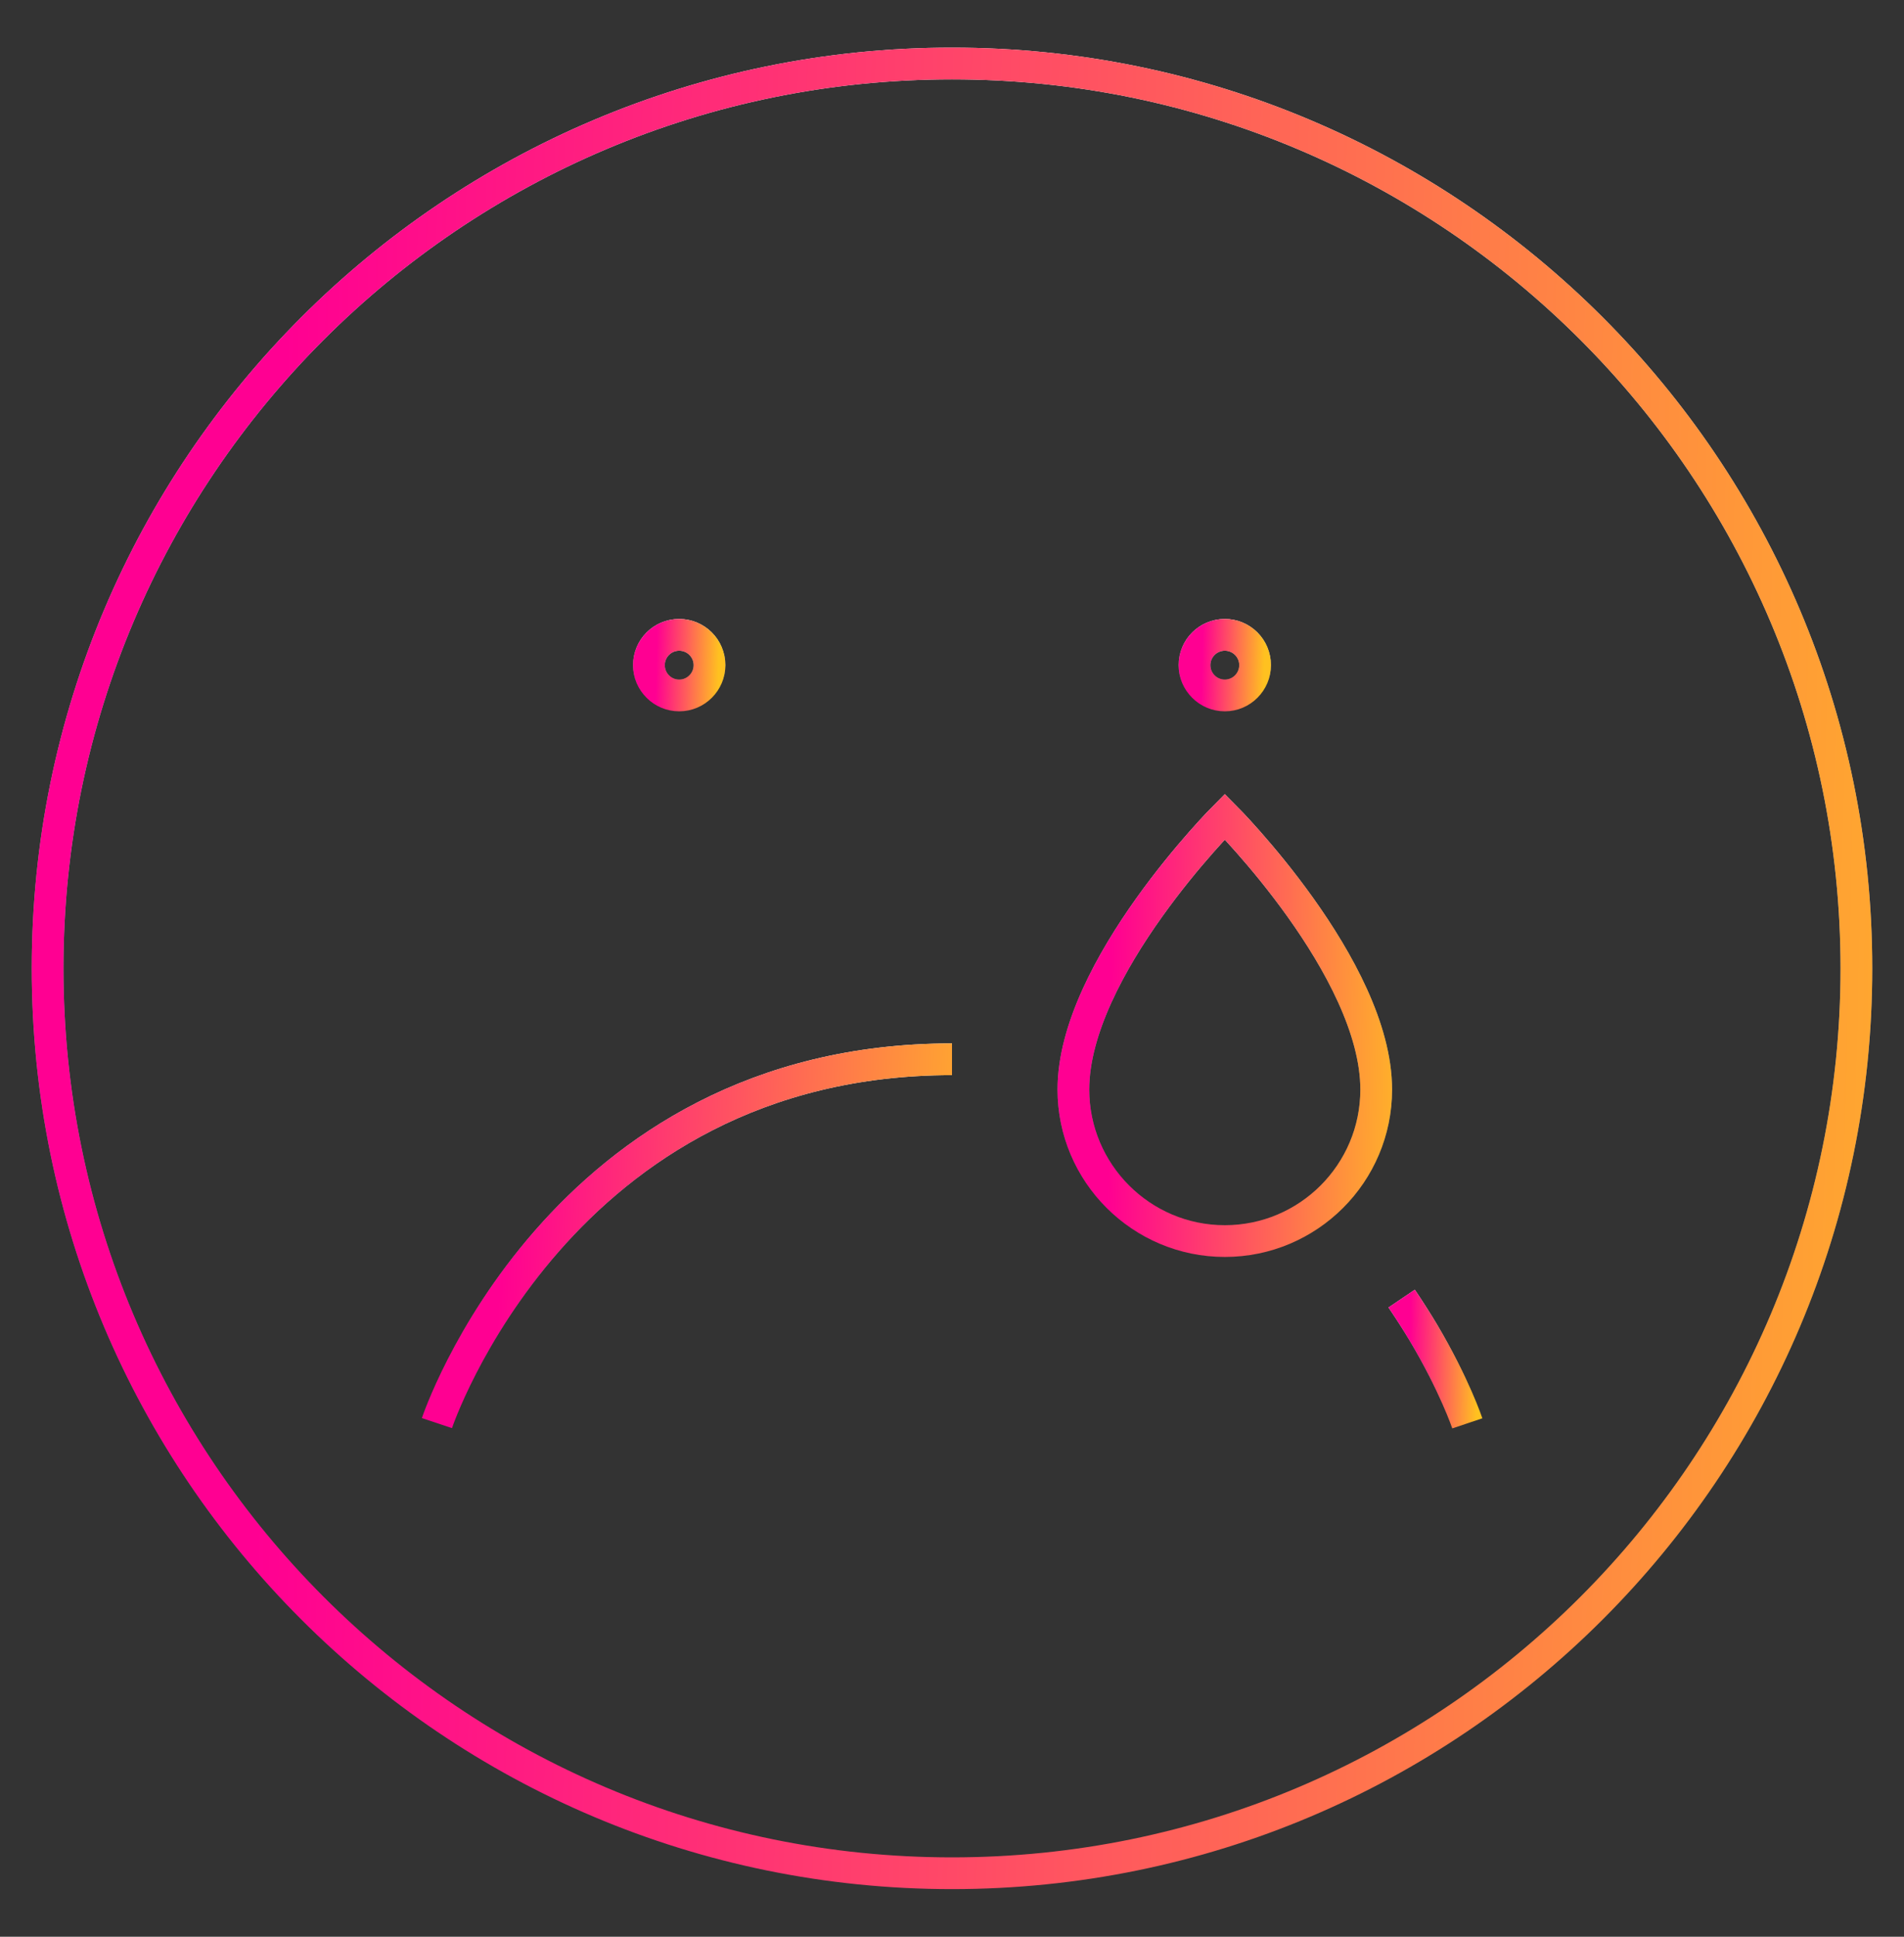 <svg width="60" height="61" viewBox="0 0 60 61" fill="none" xmlns="http://www.w3.org/2000/svg">
<rect x="0" y="0" width="60" height="61" fill="#333333" stroke="none"/>
<path d="M44.17 40.901C44.419 41.27 44.651 41.631 44.852 41.967C45.83 43.611 46.239 44.83 46.239 44.83" stroke="url(#paint0_linear_838_324)" stroke-miterlimit="10"/>
<path d="M44.17 40.901C44.419 41.27 44.651 41.631 44.852 41.967C45.83 43.611 46.239 44.83 46.239 44.83" stroke="url(#paint1_linear_838_324)" stroke-miterlimit="10"/>
<path d="M13.769 44.822C13.769 44.822 17.586 33.363 30 33.363" stroke="url(#paint2_linear_838_324)" stroke-miterlimit="10"/>
<path d="M13.769 44.822C13.769 44.822 17.586 33.363 30 33.363" stroke="url(#paint3_linear_838_324)" stroke-miterlimit="10"/>
<path d="M30 59C45.74 59 58.5 46.24 58.5 30.5C58.5 14.76 45.74 2 30 2C14.26 2 1.5 14.76 1.5 30.5C1.5 46.24 14.26 59 30 59Z" stroke="url(#paint4_linear_838_324)" stroke-miterlimit="10"/>
<path d="M30 59C45.74 59 58.5 46.24 58.5 30.5C58.5 14.76 45.74 2 30 2C14.26 2 1.5 14.76 1.5 30.5C1.5 46.24 14.26 59 30 59Z" stroke="url(#paint5_linear_838_324)" stroke-miterlimit="10"/>
<path d="M43.368 34.317C43.368 36.955 41.227 39.089 38.597 39.089C35.966 39.089 33.825 36.947 33.825 34.317C33.825 30.5 38.597 25.721 38.597 25.721C38.597 25.721 43.368 30.492 43.368 34.317Z" stroke="url(#paint6_linear_838_324)" stroke-miterlimit="10"/>
<path d="M43.368 34.317C43.368 36.955 41.227 39.089 38.597 39.089C35.966 39.089 33.825 36.947 33.825 34.317C33.825 30.5 38.597 25.721 38.597 25.721C38.597 25.721 43.368 30.492 43.368 34.317Z" stroke="url(#paint7_linear_838_324)" stroke-miterlimit="10"/>
<path d="M38.597 21.904C39.124 21.904 39.551 21.476 39.551 20.949C39.551 20.422 39.124 19.995 38.597 19.995C38.07 19.995 37.642 20.422 37.642 20.949C37.642 21.476 38.07 21.904 38.597 21.904Z" stroke="url(#paint8_linear_838_324)" stroke-miterlimit="10"/>
<path d="M38.597 21.904C39.124 21.904 39.551 21.476 39.551 20.949C39.551 20.422 39.124 19.995 38.597 19.995C38.07 19.995 37.642 20.422 37.642 20.949C37.642 21.476 38.07 21.904 38.597 21.904Z" stroke="url(#paint9_linear_838_324)" stroke-miterlimit="10"/>
<path d="M21.403 21.904C21.93 21.904 22.358 21.476 22.358 20.949C22.358 20.422 21.93 19.995 21.403 19.995C20.876 19.995 20.449 20.422 20.449 20.949C20.449 21.476 20.876 21.904 21.403 21.904Z" stroke="url(#paint10_linear_838_324)" stroke-miterlimit="10"/>
<path d="M21.403 21.904C21.93 21.904 22.358 21.476 22.358 20.949C22.358 20.422 21.93 19.995 21.403 19.995C20.876 19.995 20.449 20.422 20.449 20.949C20.449 21.476 20.876 21.904 21.403 21.904Z" stroke="url(#paint11_linear_838_324)" stroke-miterlimit="10"/>
<defs>
<linearGradient id="paint0_linear_838_324" x1="45.205" y1="40.901" x2="45.205" y2="44.83" gradientUnits="userSpaceOnUse">
<stop stop-color="white"/>
<stop offset="1" stop-color="white" stop-opacity="0"/>
</linearGradient>
<linearGradient id="paint1_linear_838_324" x1="44.032" y1="38.779" x2="46.608" y2="38.812" gradientUnits="userSpaceOnUse">
<stop offset="0.172" stop-color="#FF0092"/>
<stop offset="1" stop-color="#FFC120"/>
</linearGradient>
<linearGradient id="paint2_linear_838_324" x1="21.884" y1="33.363" x2="21.884" y2="44.822" gradientUnits="userSpaceOnUse">
<stop stop-color="white"/>
<stop offset="1" stop-color="white" stop-opacity="0"/>
</linearGradient>
<linearGradient id="paint3_linear_838_324" x1="12.687" y1="27.174" x2="32.878" y2="27.867" gradientUnits="userSpaceOnUse">
<stop offset="0.172" stop-color="#FF0092"/>
<stop offset="1" stop-color="#FFC120"/>
</linearGradient>
<linearGradient id="paint4_linear_838_324" x1="30" y1="2" x2="30" y2="59" gradientUnits="userSpaceOnUse">
<stop stop-color="white"/>
<stop offset="1" stop-color="white" stop-opacity="0"/>
</linearGradient>
<linearGradient id="paint5_linear_838_324" x1="-2.3" y1="-28.783" x2="68.649" y2="-27.063" gradientUnits="userSpaceOnUse">
<stop offset="0.172" stop-color="#FF0092"/>
<stop offset="1" stop-color="#FFC120"/>
</linearGradient>
<linearGradient id="paint6_linear_838_324" x1="38.597" y1="25.721" x2="38.597" y2="39.089" gradientUnits="userSpaceOnUse">
<stop stop-color="white"/>
<stop offset="1" stop-color="white" stop-opacity="0"/>
</linearGradient>
<linearGradient id="paint7_linear_838_324" x1="33.189" y1="18.501" x2="45.071" y2="18.707" gradientUnits="userSpaceOnUse">
<stop offset="0.172" stop-color="#FF0092"/>
<stop offset="1" stop-color="#FFC120"/>
</linearGradient>
<linearGradient id="paint8_linear_838_324" x1="38.597" y1="19.995" x2="38.597" y2="21.904" gradientUnits="userSpaceOnUse">
<stop stop-color="white"/>
<stop offset="1" stop-color="white" stop-opacity="0"/>
</linearGradient>
<linearGradient id="paint9_linear_838_324" x1="37.515" y1="18.964" x2="39.891" y2="19.022" gradientUnits="userSpaceOnUse">
<stop offset="0.172" stop-color="#FF0092"/>
<stop offset="1" stop-color="#FFC120"/>
</linearGradient>
<linearGradient id="paint10_linear_838_324" x1="21.403" y1="19.995" x2="21.403" y2="21.904" gradientUnits="userSpaceOnUse">
<stop stop-color="white"/>
<stop offset="1" stop-color="white" stop-opacity="0"/>
</linearGradient>
<linearGradient id="paint11_linear_838_324" x1="20.322" y1="18.964" x2="22.698" y2="19.022" gradientUnits="userSpaceOnUse">
<stop offset="0.172" stop-color="#FF0092"/>
<stop offset="1" stop-color="#FFC120"/>
</linearGradient>
</defs>
</svg>
